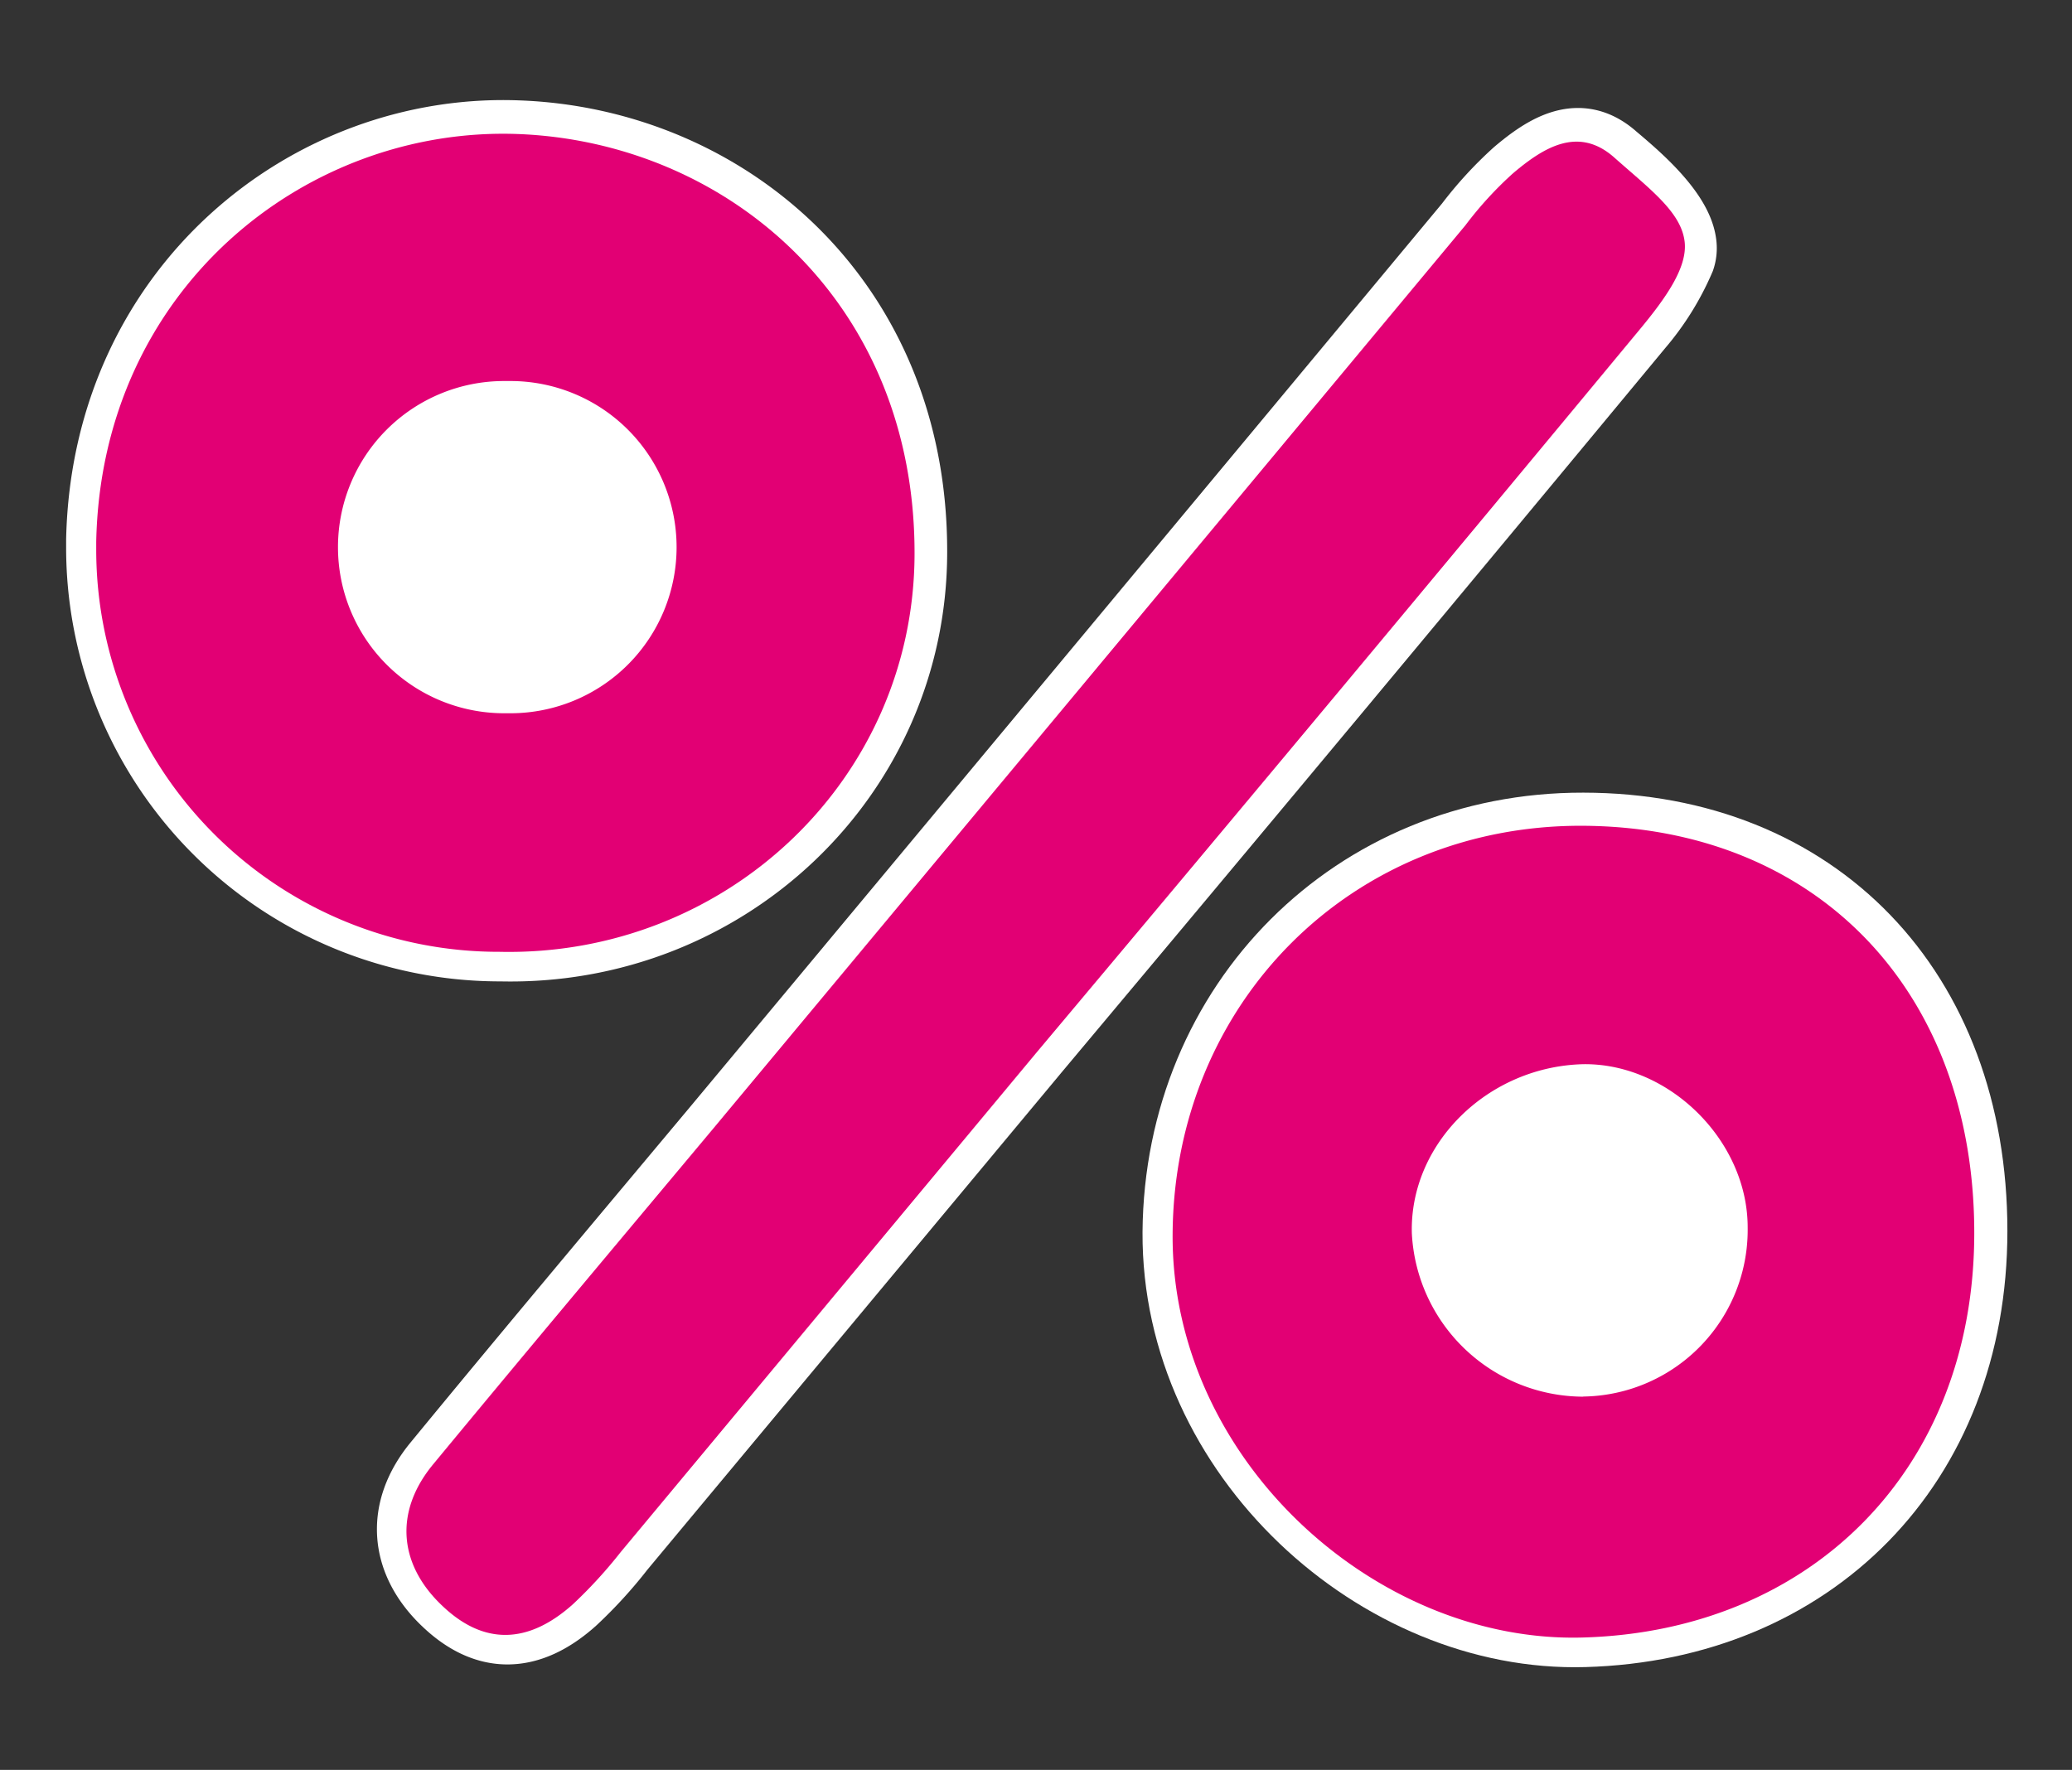 <svg xmlns="http://www.w3.org/2000/svg" viewBox="0 0 163.87 140"><rect x="0" y="0" width="163.87" height="140" fill="#333333" stroke="none"/><defs><style>.a{fill:#fff;}.a,.b{stroke:#fff;stroke-miterlimit:10;stroke-width:5px;}.b{fill:none;}.c{fill:#e20074;}</style></defs><title>процент</title><path class="a" d="M39.63,75.13A31.82,31.82,0,0,1,7.73,43.39h0v-.69C8.16,22.74,24.25,9.79,41,10.44c16.51.61,31.47,13.18,31.41,33.26C72.39,61.49,57.56,75.53,39.63,75.13Z"/><path class="a" d="M156.26,97.37c0,18.67-12.89,31.49-30.94,32-16.4.47-32.56-14.11-32.46-31.9C93,79.25,107,65.16,125.22,65.2,143.76,65.22,156.26,78.2,156.26,97.37Z"/><path class="b" d="M133.24,19.17a2.88,2.88,0,0,1-.11,1.37,21,21,0,0,1-3.34,5.38Q106.08,54.55,82.17,83.07L49.26,122.59a35.29,35.29,0,0,1-3.78,4.14c-3.58,3.22-7.09,3.21-10.32.15-3.46-3.26-3.84-7.45-.75-11.2,7.31-8.9,14.72-17.71,22.13-26.57Q86.29,53.4,116,17.66a30.24,30.24,0,0,1,3.79-4.13c2.36-2,5.14-3.77,8-1.23C129.49,13.74,132.87,16.57,133.24,19.17Z"/><path class="c" d="M39.5,75.29A31.82,31.82,0,0,1,7.61,43.55h0v-.68C8,22.9,24.13,10,40.92,10.6c16.51.61,31.47,13.18,31.41,33.26C72.27,61.65,57.44,75.69,39.5,75.29Zm.87-18.87a13.14,13.14,0,1,0,0-26.28h-.5a13.14,13.14,0,1,0,0,26.28Z"/><path class="c" d="M156.14,97.53c0,18.67-12.89,31.49-30.94,32-16.4.48-32.57-14.11-32.46-31.9.11-18.26,14.1-32.35,32.35-32.31C143.64,65.38,156.14,78.36,156.14,97.53Zm-30.92,12.94a13.19,13.19,0,0,0,13-13.38h0c0-6.88-6.23-13-13-12.91-7.56.18-13.76,6.3-13.56,13.39a13.62,13.62,0,0,0,13.53,12.91Z"/><path class="c" d="M133.24,19.17c.2,2-1.47,4.38-3.58,6.92Q105.95,54.71,82,83.23l-32.9,39.53a37,37,0,0,1-3.78,4.13c-3.59,3.22-7.09,3.22-10.32.15-3.47-3.26-3.84-7.45-.76-11.19C41.6,106.94,49,98.13,56.41,89.27q29.75-35.72,59.48-71.44a29,29,0,0,1,3.78-4.13c2.37-2,5.14-3.78,8-1.24S133,16.81,133.24,19.17Z"/></svg>